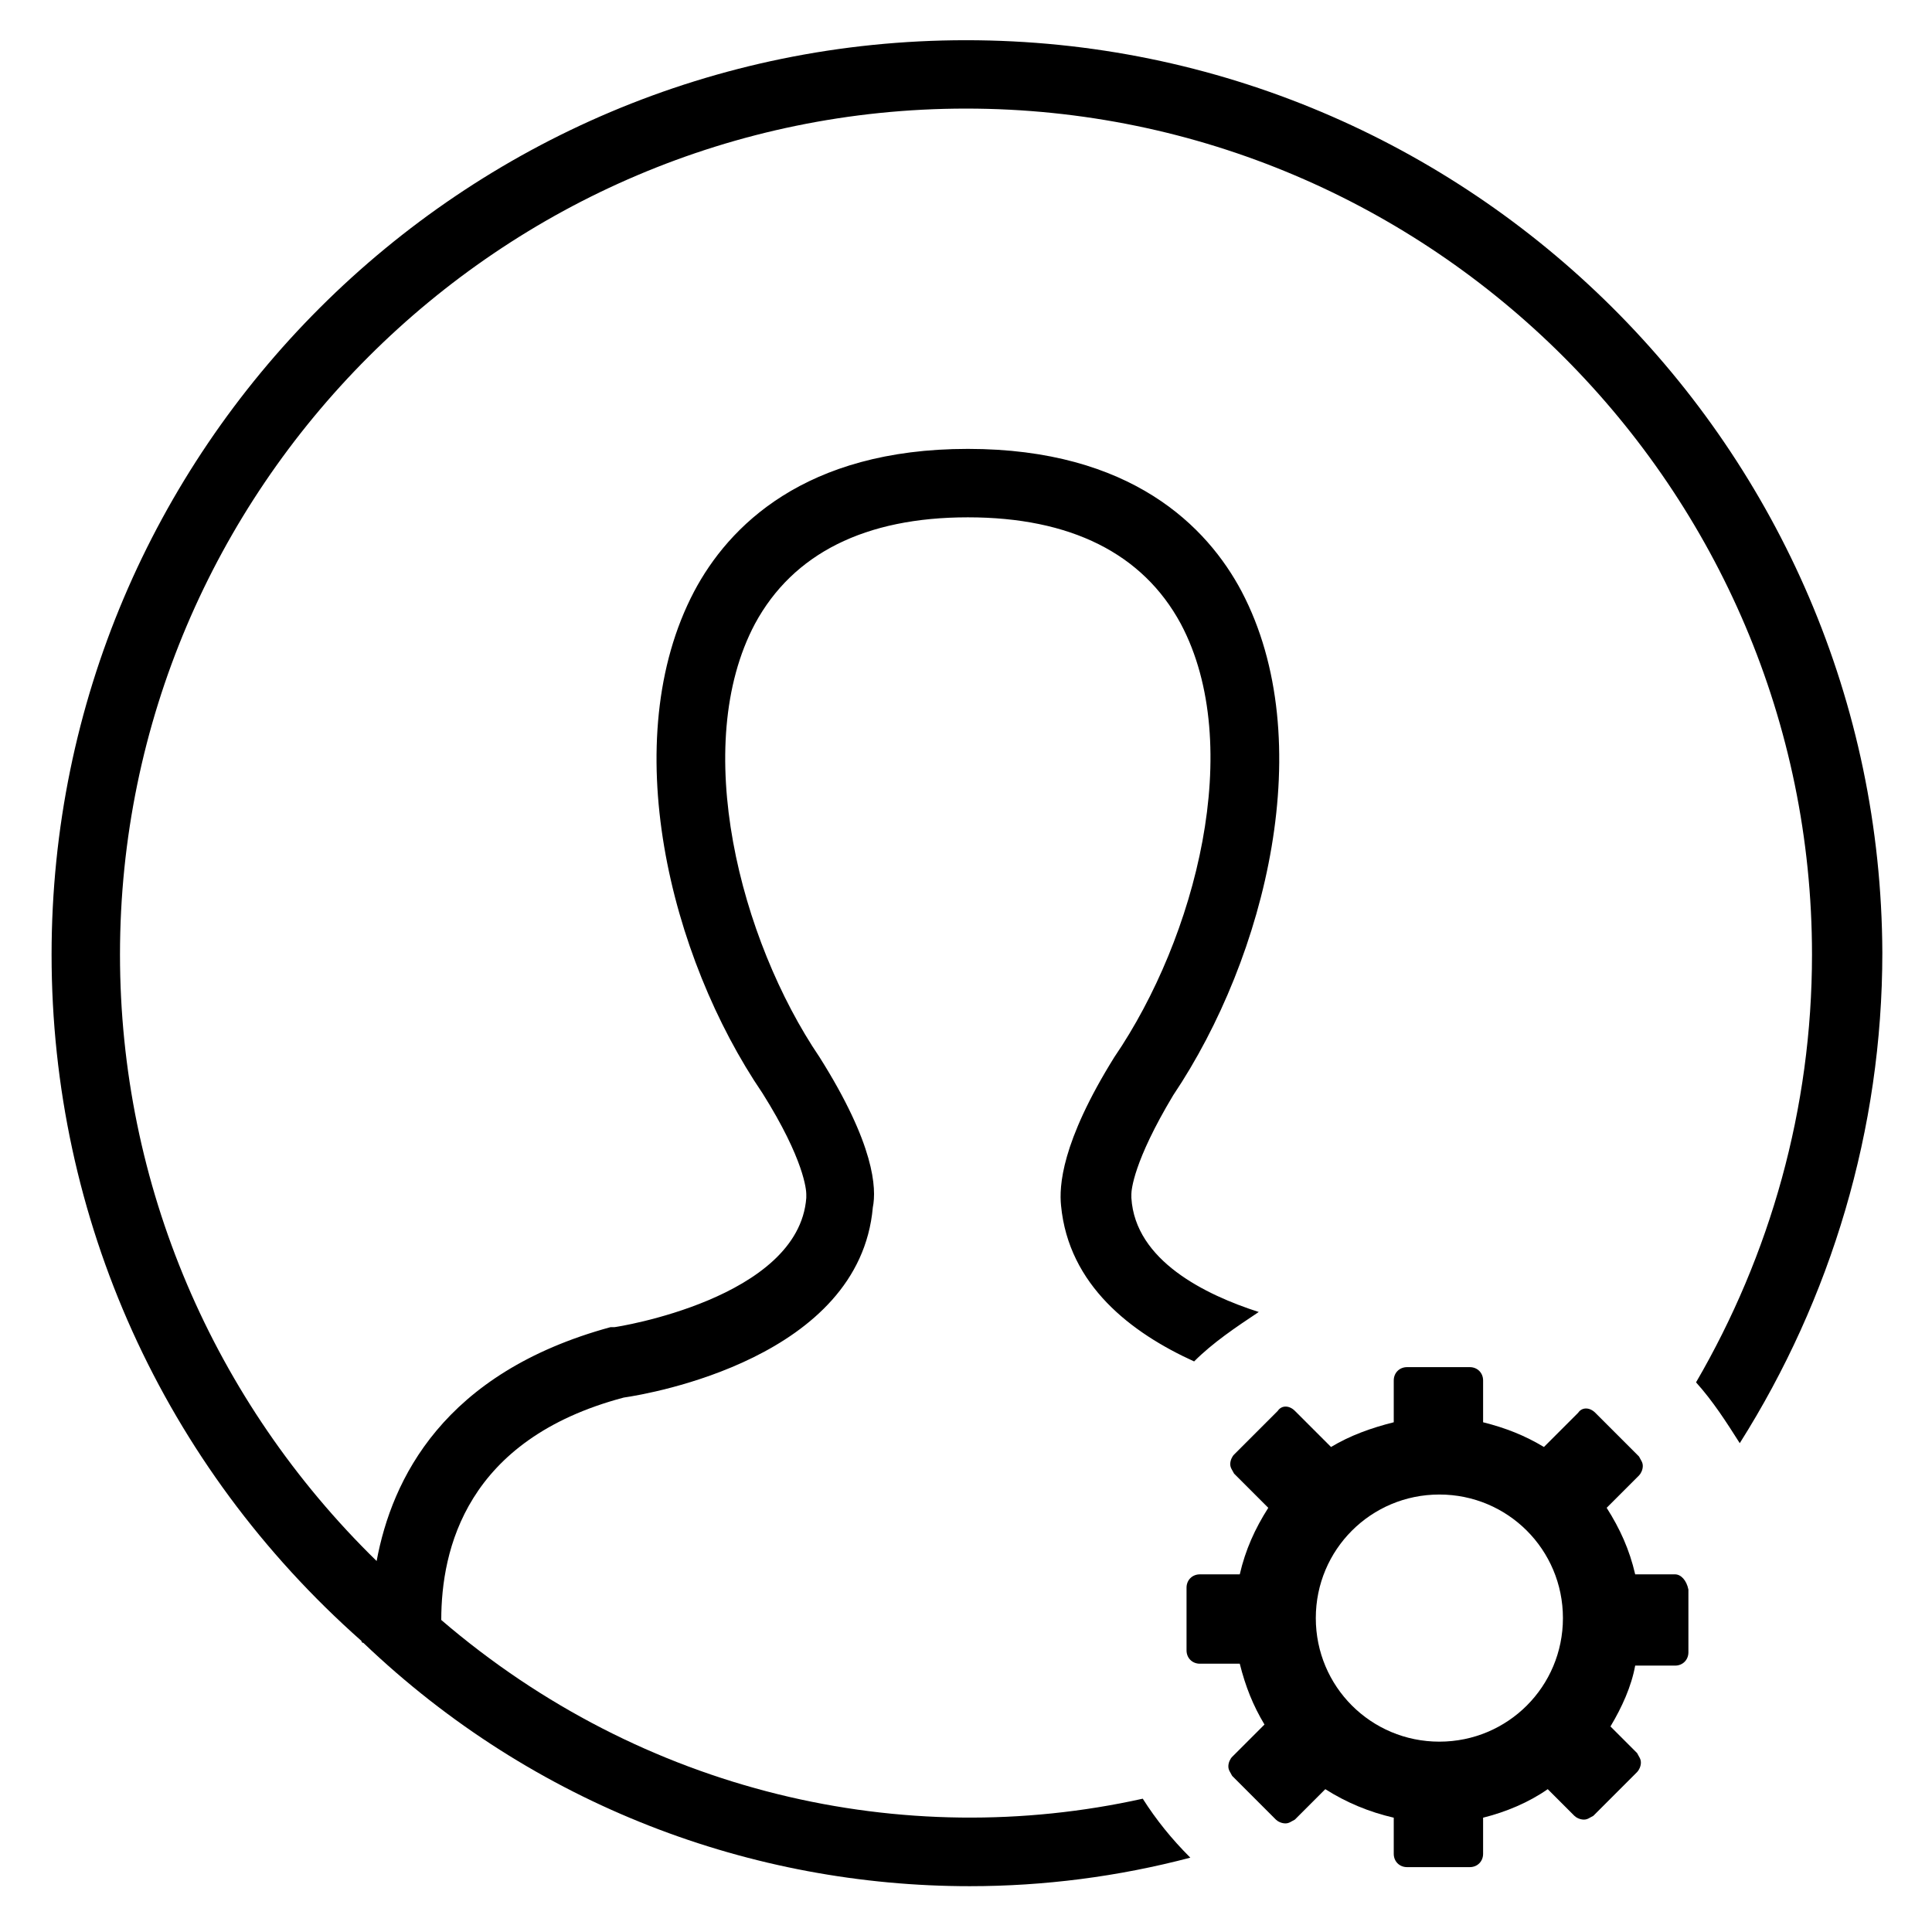 <?xml version="1.0" encoding="UTF-8"?>
<!-- The Best Svg Icon site in the world: iconSvg.co, Visit us! https://iconsvg.co -->
<svg fill="#000000" width="800px" height="800px" version="1.1" viewBox="144 144 512 512" xmlns="http://www.w3.org/2000/svg">
 <g>
  <path d="m446.85 620.67c-63.48 14.105-132.5-1.512-185.91-47.359 0-18.641 6.551-47.863 48.367-58.945 7.055-1.008 62.473-10.578 66-50.383 1.008-5.039 0.504-16.625-14.105-39.801-21.16-31.234-34.258-82.625-17.129-114.87 10.078-18.641 29.223-28.215 56.426-28.215 27.207 0 46.352 9.574 56.426 28.215 17.129 32.242 4.031 83.129-17.633 114.87-14.105 22.672-14.609 34.258-14.105 39.297 2.016 21.16 18.641 33.754 35.266 41.312 5.039-5.039 11.082-9.07 17.129-13.098-14.105-4.535-32.746-13.602-33.754-30.23v-1.008c0-1.008 0.504-8.566 11.082-26.199 24.688-36.777 38.793-94.211 18.137-133.51-9.07-17.129-29.223-37.785-72.547-37.785-43.328 0-63.48 20.656-72.547 37.785-20.656 39.297-6.551 96.73 18.137 133 11.082 17.633 11.586 25.695 11.586 26.703v1.008c-2.016 26.703-50.383 34.258-50.883 34.258h-1.008c-44.34 12.094-57.941 40.309-61.973 61.973-43.328-42.32-68.012-99.754-68.012-160.71 0-123.43 100.76-224.2 224.2-224.2s224.2 100.76 224.2 224.2c0 40.809-11.082 79.602-30.73 113.36 4.535 5.039 8.062 10.578 11.586 16.121 24.184-38.289 37.785-83.129 37.785-129.98-0.504-133.51-109.33-241.82-242.84-241.82-133.51 0-242.33 108.32-242.33 242.33 0 70.031 29.727 135.52 82.121 181.88 0 0 0 0.504 0.504 0.504 45.344 43.328 103.28 64.488 160.71 64.488 19.648 0 39.297-2.519 58.441-7.559-5.039-5.039-9.07-10.074-12.598-15.617z"/>
  <path d="m587.92 561.22h-10.578c-1.512-6.551-4.031-12.09-7.559-17.633l8.566-8.566c0.504-0.504 1.008-1.512 1.008-2.519s-0.504-1.512-1.008-2.519l-11.586-11.586c-1.512-1.512-3.527-1.512-4.535 0l-9.07 9.07c-5.039-3.023-10.078-5.039-16.121-6.551v-11.082c0-2.016-1.512-3.527-3.527-3.527h-16.625c-2.016 0-3.527 1.512-3.527 3.527v11.082c-6.047 1.512-11.586 3.527-16.625 6.551l-9.574-9.574c-1.512-1.512-3.527-1.512-4.535 0l-11.586 11.586c-0.504 0.504-1.008 1.512-1.008 2.519 0 1.008 0.504 1.512 1.008 2.519l9.07 9.07c-3.527 5.543-6.047 11.082-7.559 17.633h-10.578c-2.016 0-3.527 1.512-3.527 3.527v16.625c0 2.016 1.512 3.527 3.527 3.527h10.578c1.512 6.047 3.527 11.082 6.551 16.121l-8.566 8.566c-0.504 0.504-1.008 1.512-1.008 2.519 0 1.008 0.504 1.512 1.008 2.519l11.586 11.586c0.504 0.504 1.512 1.008 2.519 1.008 1.008 0 1.512-0.504 2.519-1.008l8.062-8.062c5.543 3.527 11.586 6.047 18.137 7.559v9.574c0 2.016 1.512 3.527 3.527 3.527h16.625c2.016 0 3.527-1.512 3.527-3.527v-9.574c6.047-1.512 12.09-4.031 17.129-7.559l7.055 7.055c0.504 0.504 1.512 1.008 2.519 1.008 1.008 0 1.512-0.504 2.519-1.008l11.586-11.586c0.504-0.504 1.008-1.512 1.008-2.519 0-1.008-0.504-1.512-1.008-2.519l-7.055-7.055c3.023-5.039 5.543-10.578 6.551-16.121h10.578c2.016 0 3.527-1.512 3.527-3.527v-16.625c-0.504-2.519-2.016-4.031-3.527-4.031zm-62.473 44.336c-18.137 0-32.746-14.609-32.746-32.746 0-18.137 14.609-32.746 32.746-32.746 18.137 0 32.746 14.609 32.746 32.746 0.004 18.133-14.605 32.746-32.746 32.746z"/>
 </g>
</svg>